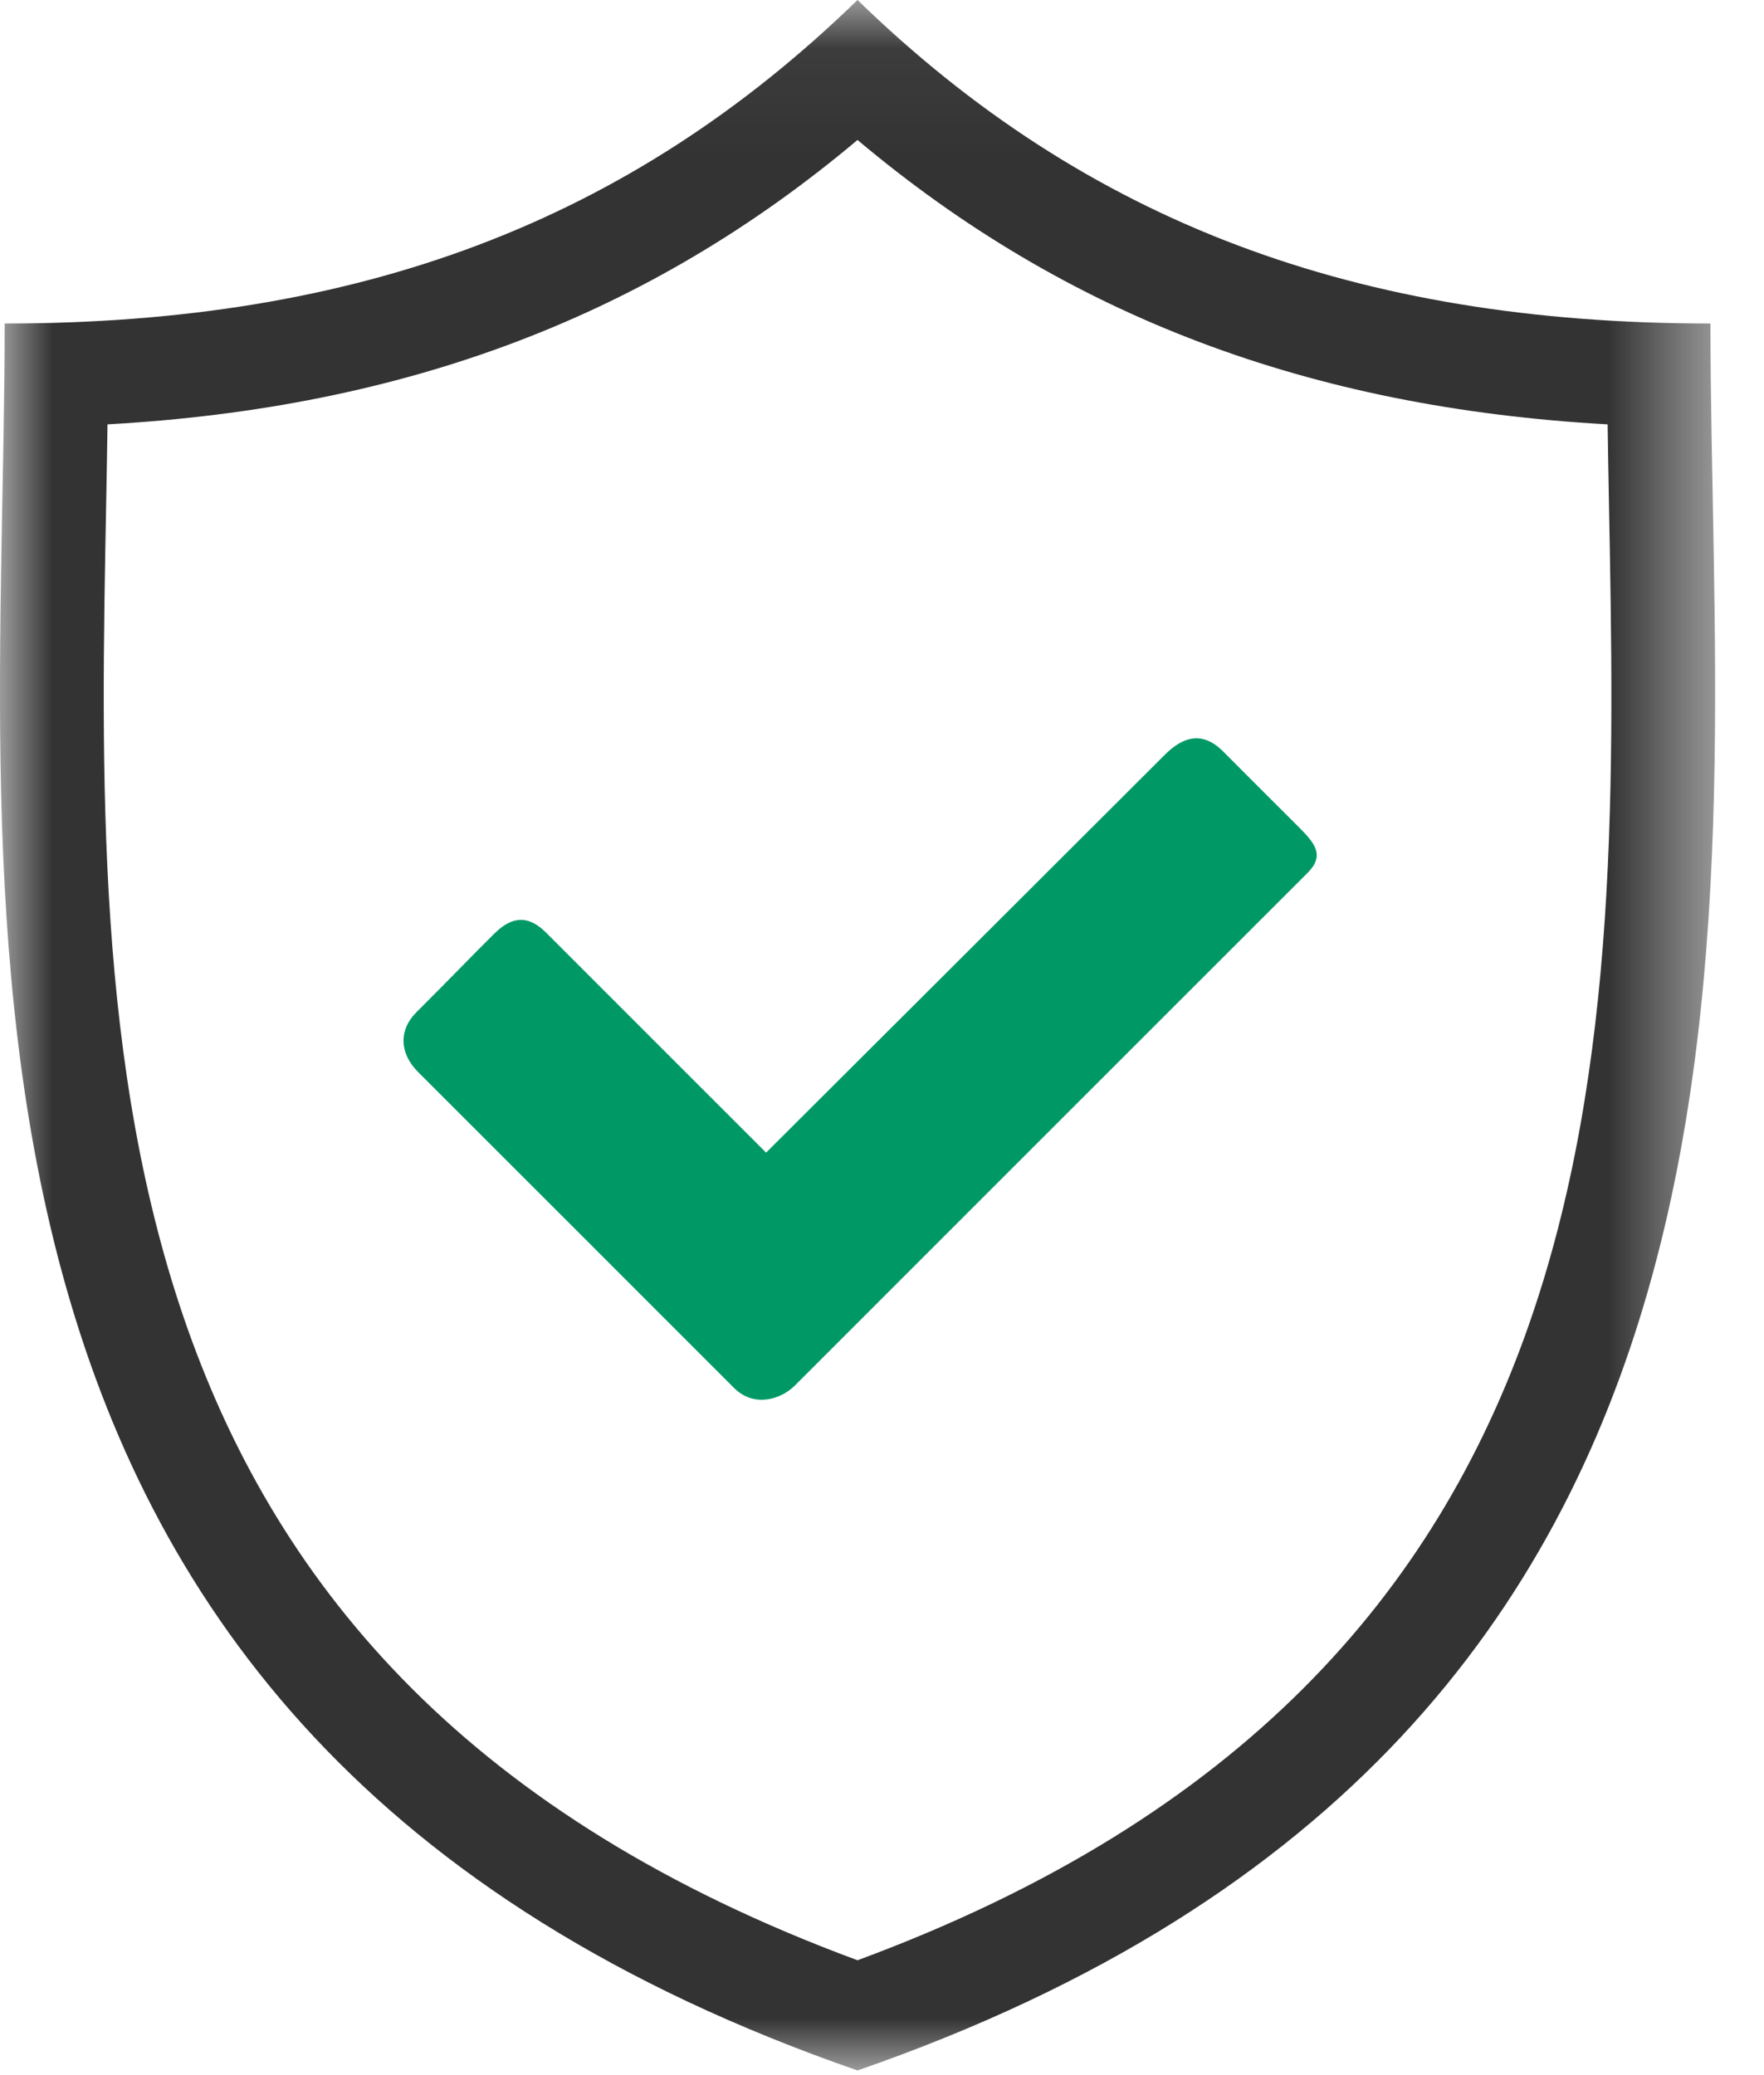 <?xml version="1.0" encoding="UTF-8"?>
<svg width="17px" height="20px" viewBox="0 0 17 20" version="1.1" xmlns="http://www.w3.org/2000/svg" xmlns:xlink="http://www.w3.org/1999/xlink">
    <!-- Generator: Sketch 52.2 (67145) - http://www.bohemiancoding.com/sketch -->
    <title>icon/compra_segura</title>
    <desc>Created with Sketch.</desc>
    <defs>
        <polygon id="path-1" points="0 0.045 16.529 0.045 16.529 20 0 20"></polygon>
    </defs>
    <g id="Simbolos" stroke="none" stroke-width="1" fill="none" fill-rule="evenodd">
        <g id="Material/Row/Catacteristicas" transform="translate(-207, -12)">
            <g id="icon/compra_segura">
                <g transform="translate(203, 10)">
                    <g>
                        <rect id="bounds" x="0" y="0" width="24" height="24"></rect>
                        <g id="Group-3" transform="translate(4, 1.955)">
                            <mask id="mask-2" fill="white">
                                <use xlink:href="#path-1"></use>
                            </mask>
                            <g id="Clip-2"></g>
                            <path d="M8.264,18.938 C0.807,16.182 0.922,10.168 1.024,4.853 C1.028,4.611 1.033,4.372 1.036,4.135 C3.916,3.974 6.251,3.088 8.264,1.394 C10.277,3.088 12.612,3.974 15.493,4.135 C15.496,4.371 15.501,4.61 15.505,4.852 C15.607,10.167 15.722,16.182 8.264,18.938 M16.484,3.163 C13.078,3.163 10.47,2.19 8.264,0.045 C6.058,2.19 3.45,3.163 0.045,3.163 C0.045,8.749 -1.111,16.75 8.264,20 C17.639,16.75 16.484,8.749 16.484,3.163" id="Fill-1" fill="#333333" mask="url(#mask-2)"></path>
                        </g>
                        <path d="M11.074,15.377 C10.415,14.718 8.716,13.018 8.028,12.331 C7.845,12.147 7.846,11.923 8.01,11.759 C8.338,11.432 8.528,11.232 8.756,11.006 C8.899,10.862 9.061,10.788 9.262,10.988 C9.643,11.37 11.383,13.109 11.383,13.109 C11.383,13.109 14.348,10.152 15.224,9.276 C15.393,9.107 15.581,9.036 15.787,9.242 C16.016,9.472 16.191,9.647 16.517,9.972 C16.673,10.128 16.769,10.245 16.602,10.412 C15.49,11.524 12.47,14.543 11.658,15.356 C11.529,15.485 11.268,15.571 11.074,15.377" id="Fill-4" fill="#009966"></path>
                    </g>
                </g>
            </g>
        </g>
    </g>
</svg>
